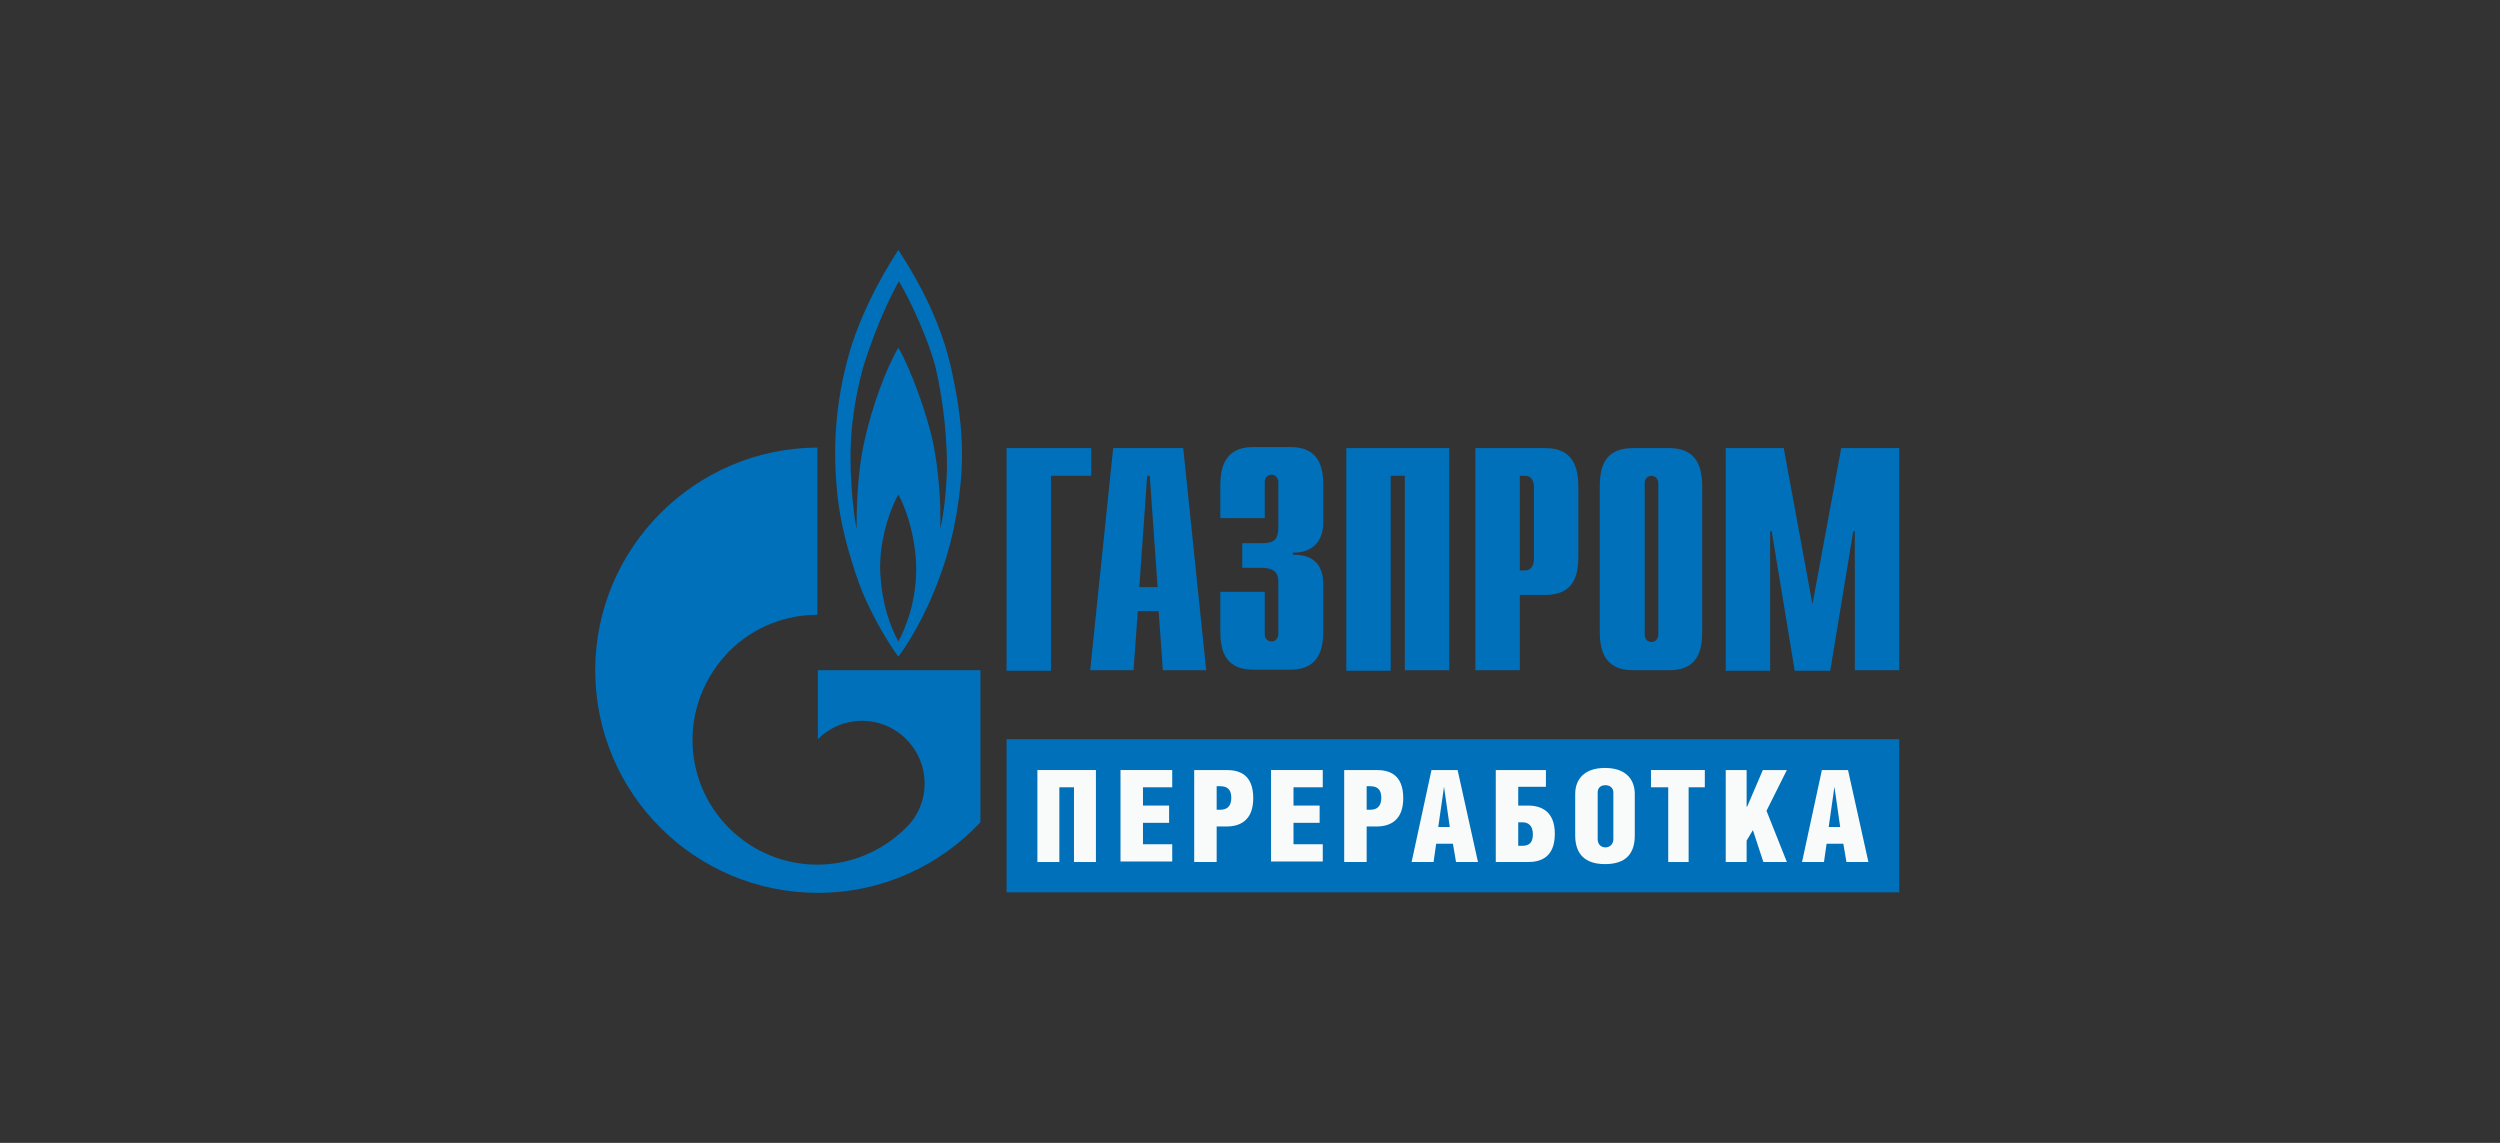 <?xml version="1.0" encoding="UTF-8"?> <svg xmlns="http://www.w3.org/2000/svg" width="140" height="64" viewBox="0 0 140 64" fill="none"><rect x="0" y="0" width="140" height="64" fill="#333333" stroke="none"/><path d="M53.236 20.498C52.475 17.161 50.572 14.439 50.309 14C49.899 14.615 48.377 17.015 47.587 19.678C46.738 22.634 46.621 25.268 46.914 27.873C47.206 30.478 48.289 33.142 48.289 33.142C48.875 34.546 49.753 36.039 50.309 36.771C51.129 35.688 53.06 32.468 53.646 28.254C53.997 25.912 53.997 23.834 53.236 20.498ZM50.309 35.922C49.928 35.219 49.343 33.873 49.285 31.795C49.285 29.776 50.075 28.078 50.309 27.698C50.514 28.049 51.216 29.541 51.304 31.619C51.363 33.639 50.69 35.219 50.309 35.922ZM53.031 26.176C53.002 27.463 52.855 28.81 52.65 29.6C52.709 28.224 52.563 26.263 52.241 24.741C51.919 23.22 51.011 20.673 50.309 19.473C49.636 20.585 48.816 22.81 48.407 24.712C47.968 26.615 47.968 28.956 47.968 29.629C47.85 29.044 47.558 26.966 47.646 24.858C47.704 23.132 48.114 21.346 48.348 20.527C49.197 17.805 50.163 16.049 50.338 15.756C50.514 16.02 51.714 18.185 52.358 20.439C52.914 22.751 53.031 24.888 53.031 26.176Z" fill="#0070BA"></path><path d="M51.597 37.532H45.802V41.425C45.802 41.425 45.802 41.425 45.802 41.395C47.177 40.02 49.372 40.02 50.748 41.395C52.124 42.771 52.124 44.995 50.748 46.342C50.748 46.342 50.748 46.342 50.719 46.371C50.719 46.371 50.719 46.371 50.689 46.4C49.314 47.746 47.529 48.42 45.772 48.42C43.987 48.42 42.202 47.746 40.826 46.371C38.426 43.971 38.133 40.254 39.977 37.532C40.211 37.151 40.504 36.829 40.826 36.478C42.202 35.103 43.987 34.429 45.772 34.429V25.064C38.924 25.093 33.333 30.683 33.333 37.532C33.333 44.439 38.924 50 45.802 50C49.402 50 52.621 48.478 54.904 46.049V37.532H51.597Z" fill="#0070BA"></path><path d="M56.367 25.093H61.109V26.644H58.855V37.561H56.367V25.093Z" fill="#0070BA"></path><path d="M63.802 32.878L64.241 26.644H64.387L64.826 32.878H63.802ZM61.05 37.532H63.48L63.714 34.224H64.885L65.119 37.532H67.548L66.26 25.093H62.338L61.05 37.532Z" fill="#0070BA"></path><path d="M70.826 33.17V35.512C70.826 35.834 71.06 35.922 71.207 35.922C71.441 35.922 71.587 35.717 71.587 35.512V32.614C71.587 32.234 71.528 31.795 70.592 31.795H69.567V30.419H70.621C71.324 30.419 71.587 30.273 71.587 29.483V26.995C71.587 26.79 71.441 26.585 71.207 26.585C71.06 26.585 70.826 26.673 70.826 26.995V29.014H68.338V27.258C68.338 26.38 68.455 25.034 70.182 25.034H72.26C74.016 25.034 74.104 26.38 74.104 27.258V29.249C74.104 30.595 73.168 30.975 72.406 30.946V31.063C74.075 31.034 74.104 32.322 74.104 32.761V35.278C74.104 36.156 73.987 37.502 72.26 37.502H70.182C68.426 37.502 68.338 36.156 68.338 35.278V33.141H70.826V33.17Z" fill="#0070BA"></path><path d="M75.392 25.093H81.158V37.532H78.67V26.644H77.88V37.561H75.392V25.093Z" fill="#0070BA"></path><path d="M85.109 31.941V26.644H85.431C85.694 26.644 85.899 26.878 85.899 27.259V31.327C85.899 31.707 85.694 31.941 85.431 31.941H85.109ZM82.621 37.532H85.109V33.317H86.543C88.299 33.317 88.387 31.971 88.387 31.093V27.317C88.387 26.439 88.27 25.093 86.543 25.093H82.621V37.532Z" fill="#0070BA"></path><path d="M92.865 35.541C92.865 35.746 92.719 35.951 92.485 35.951C92.338 35.951 92.104 35.863 92.104 35.541V27.054C92.104 26.732 92.368 26.644 92.485 26.644C92.719 26.644 92.865 26.849 92.865 27.054V35.541ZM89.587 35.307C89.587 36.185 89.704 37.532 91.431 37.532H93.48C95.236 37.532 95.324 36.185 95.324 35.307V27.317C95.324 26.439 95.207 25.093 93.48 25.093H91.431C89.675 25.093 89.587 26.439 89.587 27.317V35.307Z" fill="#0070BA"></path><path d="M103.109 25.093H106.358V37.532H103.87V29.746H103.782L102.494 37.561H100.504L99.216 29.746H99.128V37.561H96.641V25.093H99.889L101.499 33.844L103.109 25.093Z" fill="#0070BA"></path><path d="M106.358 41.395H56.367V49.971H106.358V41.395Z" fill="#0070BA"></path><path d="M61.372 43.122V48.273H60.143V44.088H59.324V48.273H58.094V43.122H61.372Z" fill="#F9FAFA"></path><path d="M62.748 43.122H65.645V44.088H64.007V45.112H65.47V46.078H64.007V47.278H65.645V48.244H62.748V43.122Z" fill="#F9FAFA"></path><path d="M68.104 48.273H66.875V43.122H68.689C69.421 43.122 70.182 43.385 70.182 44.702C70.182 45.961 69.421 46.283 68.689 46.283H68.133V48.273H68.104ZM68.104 45.346H68.338C68.66 45.346 68.953 45.2 68.953 44.673C68.953 44.176 68.689 44.029 68.338 44.029H68.133V45.346H68.104Z" fill="#F9FAFA"></path><path d="M71.177 43.122H74.075V44.088H72.436V45.112H73.899V46.078H72.436V47.278H74.075V48.244H71.177V43.122Z" fill="#F9FAFA"></path><path d="M76.504 48.273H75.275V43.122H77.09C77.821 43.122 78.582 43.385 78.582 44.702C78.582 45.961 77.821 46.283 77.09 46.283H76.533V48.273H76.504ZM76.504 45.346H76.738C77.06 45.346 77.353 45.2 77.353 44.673C77.353 44.176 77.09 44.029 76.738 44.029H76.533V45.346H76.504Z" fill="#F9FAFA"></path><path d="M81.626 43.122L82.767 48.273H81.538L81.363 47.249H80.426L80.28 48.273H79.05L80.163 43.122H81.626ZM81.187 46.312L80.865 44.059L80.543 46.312H81.187Z" fill="#F9FAFA"></path><path d="M86.572 43.122V44.059H85.021V45.112H85.577C86.309 45.112 87.07 45.434 87.07 46.693C87.07 48.01 86.28 48.273 85.577 48.273H83.763V43.122H86.572ZM85.021 47.366H85.226C85.577 47.366 85.841 47.249 85.841 46.722C85.841 46.195 85.548 46.049 85.255 46.049H85.021V47.366Z" fill="#F9FAFA"></path><path d="M91.548 44.468V46.781C91.548 47.805 91.05 48.39 89.88 48.39C88.738 48.39 88.211 47.805 88.211 46.781V44.468C88.211 43.649 88.709 43.005 89.88 43.005C91.08 43.005 91.548 43.678 91.548 44.468ZM89.47 44.38V46.985C89.47 47.307 89.675 47.454 89.909 47.454C90.114 47.454 90.348 47.307 90.348 46.985V44.38C90.348 44.088 90.114 43.971 89.909 43.971C89.675 43.971 89.47 44.088 89.47 44.38Z" fill="#F9FAFA"></path><path d="M94.563 48.273H93.421V44.088H92.455V43.122H95.47V44.088H94.563V48.273Z" fill="#F9FAFA"></path><path d="M97.841 45.171L98.719 43.122H100.065L98.924 45.405L100.065 48.273H98.748L98.163 46.488L97.811 47.073V48.273H96.641V43.122H97.811V45.171H97.841Z" fill="#F9FAFA"></path><path d="M103.489 43.122L104.631 48.273H103.402L103.226 47.249H102.289L102.143 48.273H100.914L102.026 43.122H103.489ZM103.05 46.312L102.728 44.059L102.407 46.312H103.05Z" fill="#F9FAFA"></path></svg> 